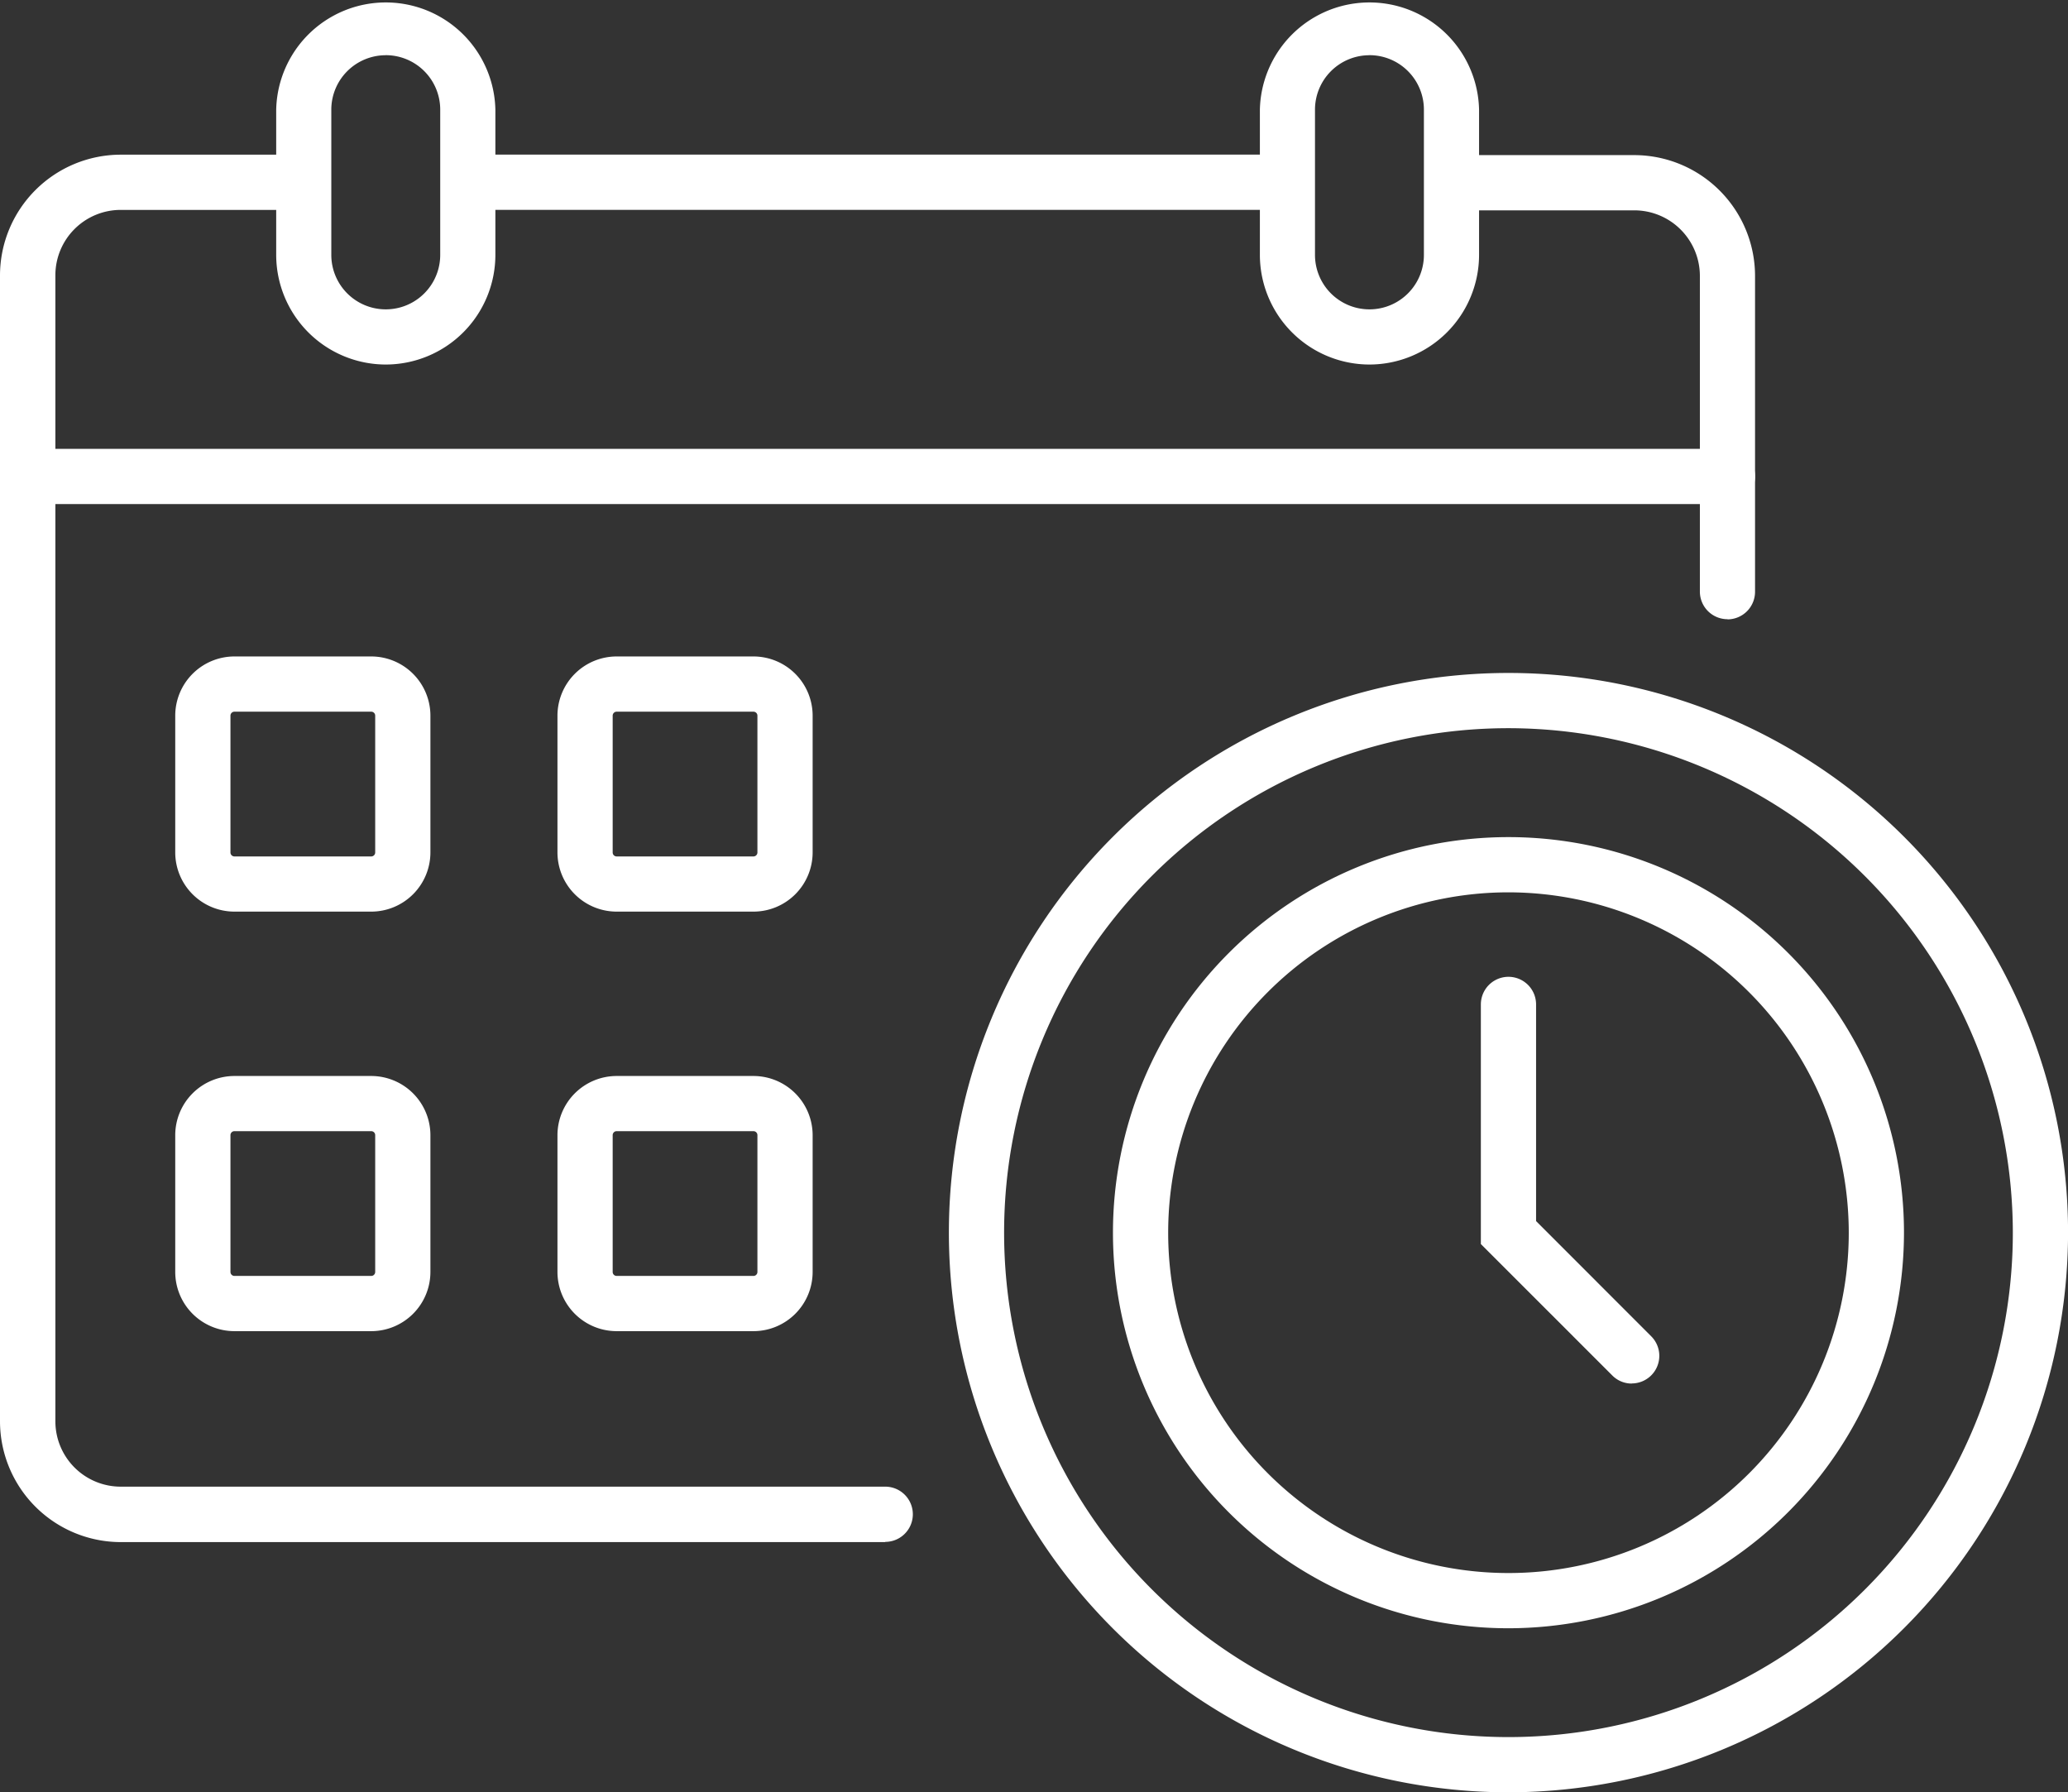 <svg id="Groupe_8" data-name="Groupe 8" xmlns="http://www.w3.org/2000/svg" xmlns:xlink="http://www.w3.org/1999/xlink" width="37.976" height="32.908" viewBox="0 0 37.976 32.908">
  <rect x="0" y="0" width="37.976" height="32.908" fill="#333333" stroke="none"/>
  <defs>
    <clipPath id="clip-path">
      <rect id="Rectangle_6" data-name="Rectangle 6" width="37.976" height="32.908" fill="#fff"/>
    </clipPath>
  </defs>
  <g id="Groupe_7" data-name="Groupe 7" clip-path="url(#clip-path)">
    <path id="Tracé_23" data-name="Tracé 23" d="M63.652,17.821H48.684a.507.507,0,0,1,0-1.014H63.652a.507.507,0,0,1,0,1.014" transform="translate(-40.038 -13.968)" fill="#fff"/>
    <path id="Tracé_24" data-name="Tracé 24" d="M16.256,42.282H2.217A2.22,2.22,0,0,1,0,40.064V19.025a2.22,2.22,0,0,1,2.217-2.217H5.234a.507.507,0,1,1,0,1.014H2.217a1.2,1.2,0,0,0-1.2,1.2V40.064a1.2,1.2,0,0,0,1.2,1.2H16.256a.507.507,0,0,1,0,1.014" transform="translate(0 -13.968)" fill="#fff"/>
    <path id="Tracé_25" data-name="Tracé 25" d="M160.955,25.337a.507.507,0,0,1-.507-.507v-5.8a1.205,1.205,0,0,0-1.2-1.2H156.01a.507.507,0,1,1,0-1.014h3.234a2.22,2.22,0,0,1,2.217,2.217v5.8a.507.507,0,0,1-.507.507" transform="translate(-129.232 -13.968)" fill="#fff"/>
    <path id="Tracé_26" data-name="Tracé 26" d="M32.009,6.693A2.015,2.015,0,0,1,30,4.68V2.013a2.013,2.013,0,0,1,4.025,0V4.68a2.015,2.015,0,0,1-2.013,2.013m0-5.679a1,1,0,0,0-1,1V4.68a1,1,0,0,0,2,0V2.013a1,1,0,0,0-1-1" transform="translate(-24.928)" fill="#fff"/>
    <path id="Tracé_27" data-name="Tracé 27" d="M138.961,6.693a2.015,2.015,0,0,1-2.013-2.013V2.013a2.013,2.013,0,0,1,4.025,0V4.68a2.015,2.015,0,0,1-2.013,2.013m0-5.679a1,1,0,0,0-1,1V4.68a1,1,0,0,0,2,0V2.013a1,1,0,0,0-1-1" transform="translate(-113.812)" fill="#fff"/>
    <path id="Tracé_28" data-name="Tracé 28" d="M31.724,49.8H.508a.507.507,0,1,1,0-1.014H31.724a.507.507,0,1,1,0,1.014" transform="translate(-0.001 -40.545)" fill="#fff"/>
    <path id="Tracé_29" data-name="Tracé 29" d="M22.647,76.027H20.135a1.088,1.088,0,0,1-1.087-1.086V72.429a1.088,1.088,0,0,1,1.087-1.087h2.512a1.088,1.088,0,0,1,1.087,1.087v2.512a1.088,1.088,0,0,1-1.087,1.086m-2.512-3.671a.073.073,0,0,0-.073.073v2.512a.073.073,0,0,0,.073.073h2.512a.073.073,0,0,0,.073-.073V72.429a.073.073,0,0,0-.073-.073Z" transform="translate(-15.83 -59.289)" fill="#fff"/>
    <path id="Tracé_30" data-name="Tracé 30" d="M64.193,76.027H61.681a1.088,1.088,0,0,1-1.087-1.086V72.429a1.088,1.088,0,0,1,1.087-1.087h2.512a1.088,1.088,0,0,1,1.087,1.087v2.512a1.088,1.088,0,0,1-1.087,1.086m-2.512-3.671a.073.073,0,0,0-.073.073v2.512a.073.073,0,0,0,.073.073h2.512a.073.073,0,0,0,.073-.073V72.429a.073.073,0,0,0-.073-.073Z" transform="translate(-50.357 -59.289)" fill="#fff"/>
    <path id="Tracé_31" data-name="Tracé 31" d="M22.647,121.621H20.135a1.088,1.088,0,0,1-1.087-1.086v-2.512a1.088,1.088,0,0,1,1.087-1.087h2.512a1.088,1.088,0,0,1,1.087,1.087v2.512a1.088,1.088,0,0,1-1.087,1.086m-2.512-3.672a.073.073,0,0,0-.073.073v2.512a.073.073,0,0,0,.073.073h2.512a.073.073,0,0,0,.073-.073v-2.512a.073.073,0,0,0-.073-.073Z" transform="translate(-15.83 -97.18)" fill="#fff"/>
    <path id="Tracé_32" data-name="Tracé 32" d="M64.193,121.621H61.681a1.088,1.088,0,0,1-1.087-1.086v-2.512a1.088,1.088,0,0,1,1.087-1.087h2.512a1.088,1.088,0,0,1,1.087,1.087v2.512a1.088,1.088,0,0,1-1.087,1.086m-2.512-3.672a.073.073,0,0,0-.073.073v2.512a.073.073,0,0,0,.073.073h2.512a.073.073,0,0,0,.073-.073v-2.512a.073.073,0,0,0-.073-.073Z" transform="translate(-50.357 -97.18)" fill="#fff"/>
    <path id="Tracé_33" data-name="Tracé 33" d="M113.416,93.691a10.276,10.276,0,1,1,10.276-10.276,10.287,10.287,0,0,1-10.276,10.276m0-19.538a9.262,9.262,0,1,0,9.262,9.262,9.273,9.273,0,0,0-9.262-9.262" transform="translate(-85.715 -60.783)" fill="#fff"/>
    <path id="Tracé_34" data-name="Tracé 34" d="M128.236,105.5a7.263,7.263,0,1,1,7.263-7.263,7.271,7.271,0,0,1-7.263,7.263m0-13.512a6.249,6.249,0,1,0,6.249,6.249,6.256,6.256,0,0,0-6.249-6.249" transform="translate(-100.535 -75.604)" fill="#fff"/>
    <path id="Tracé_35" data-name="Tracé 35" d="M163.734,113.637a.5.5,0,0,1-.358-.149l-2.413-2.412v-4.4a.507.507,0,0,1,1.014,0v3.978l2.115,2.116a.507.507,0,0,1-.358.865" transform="translate(-133.769 -88.234)" fill="#fff"/>
  </g>
</svg>
